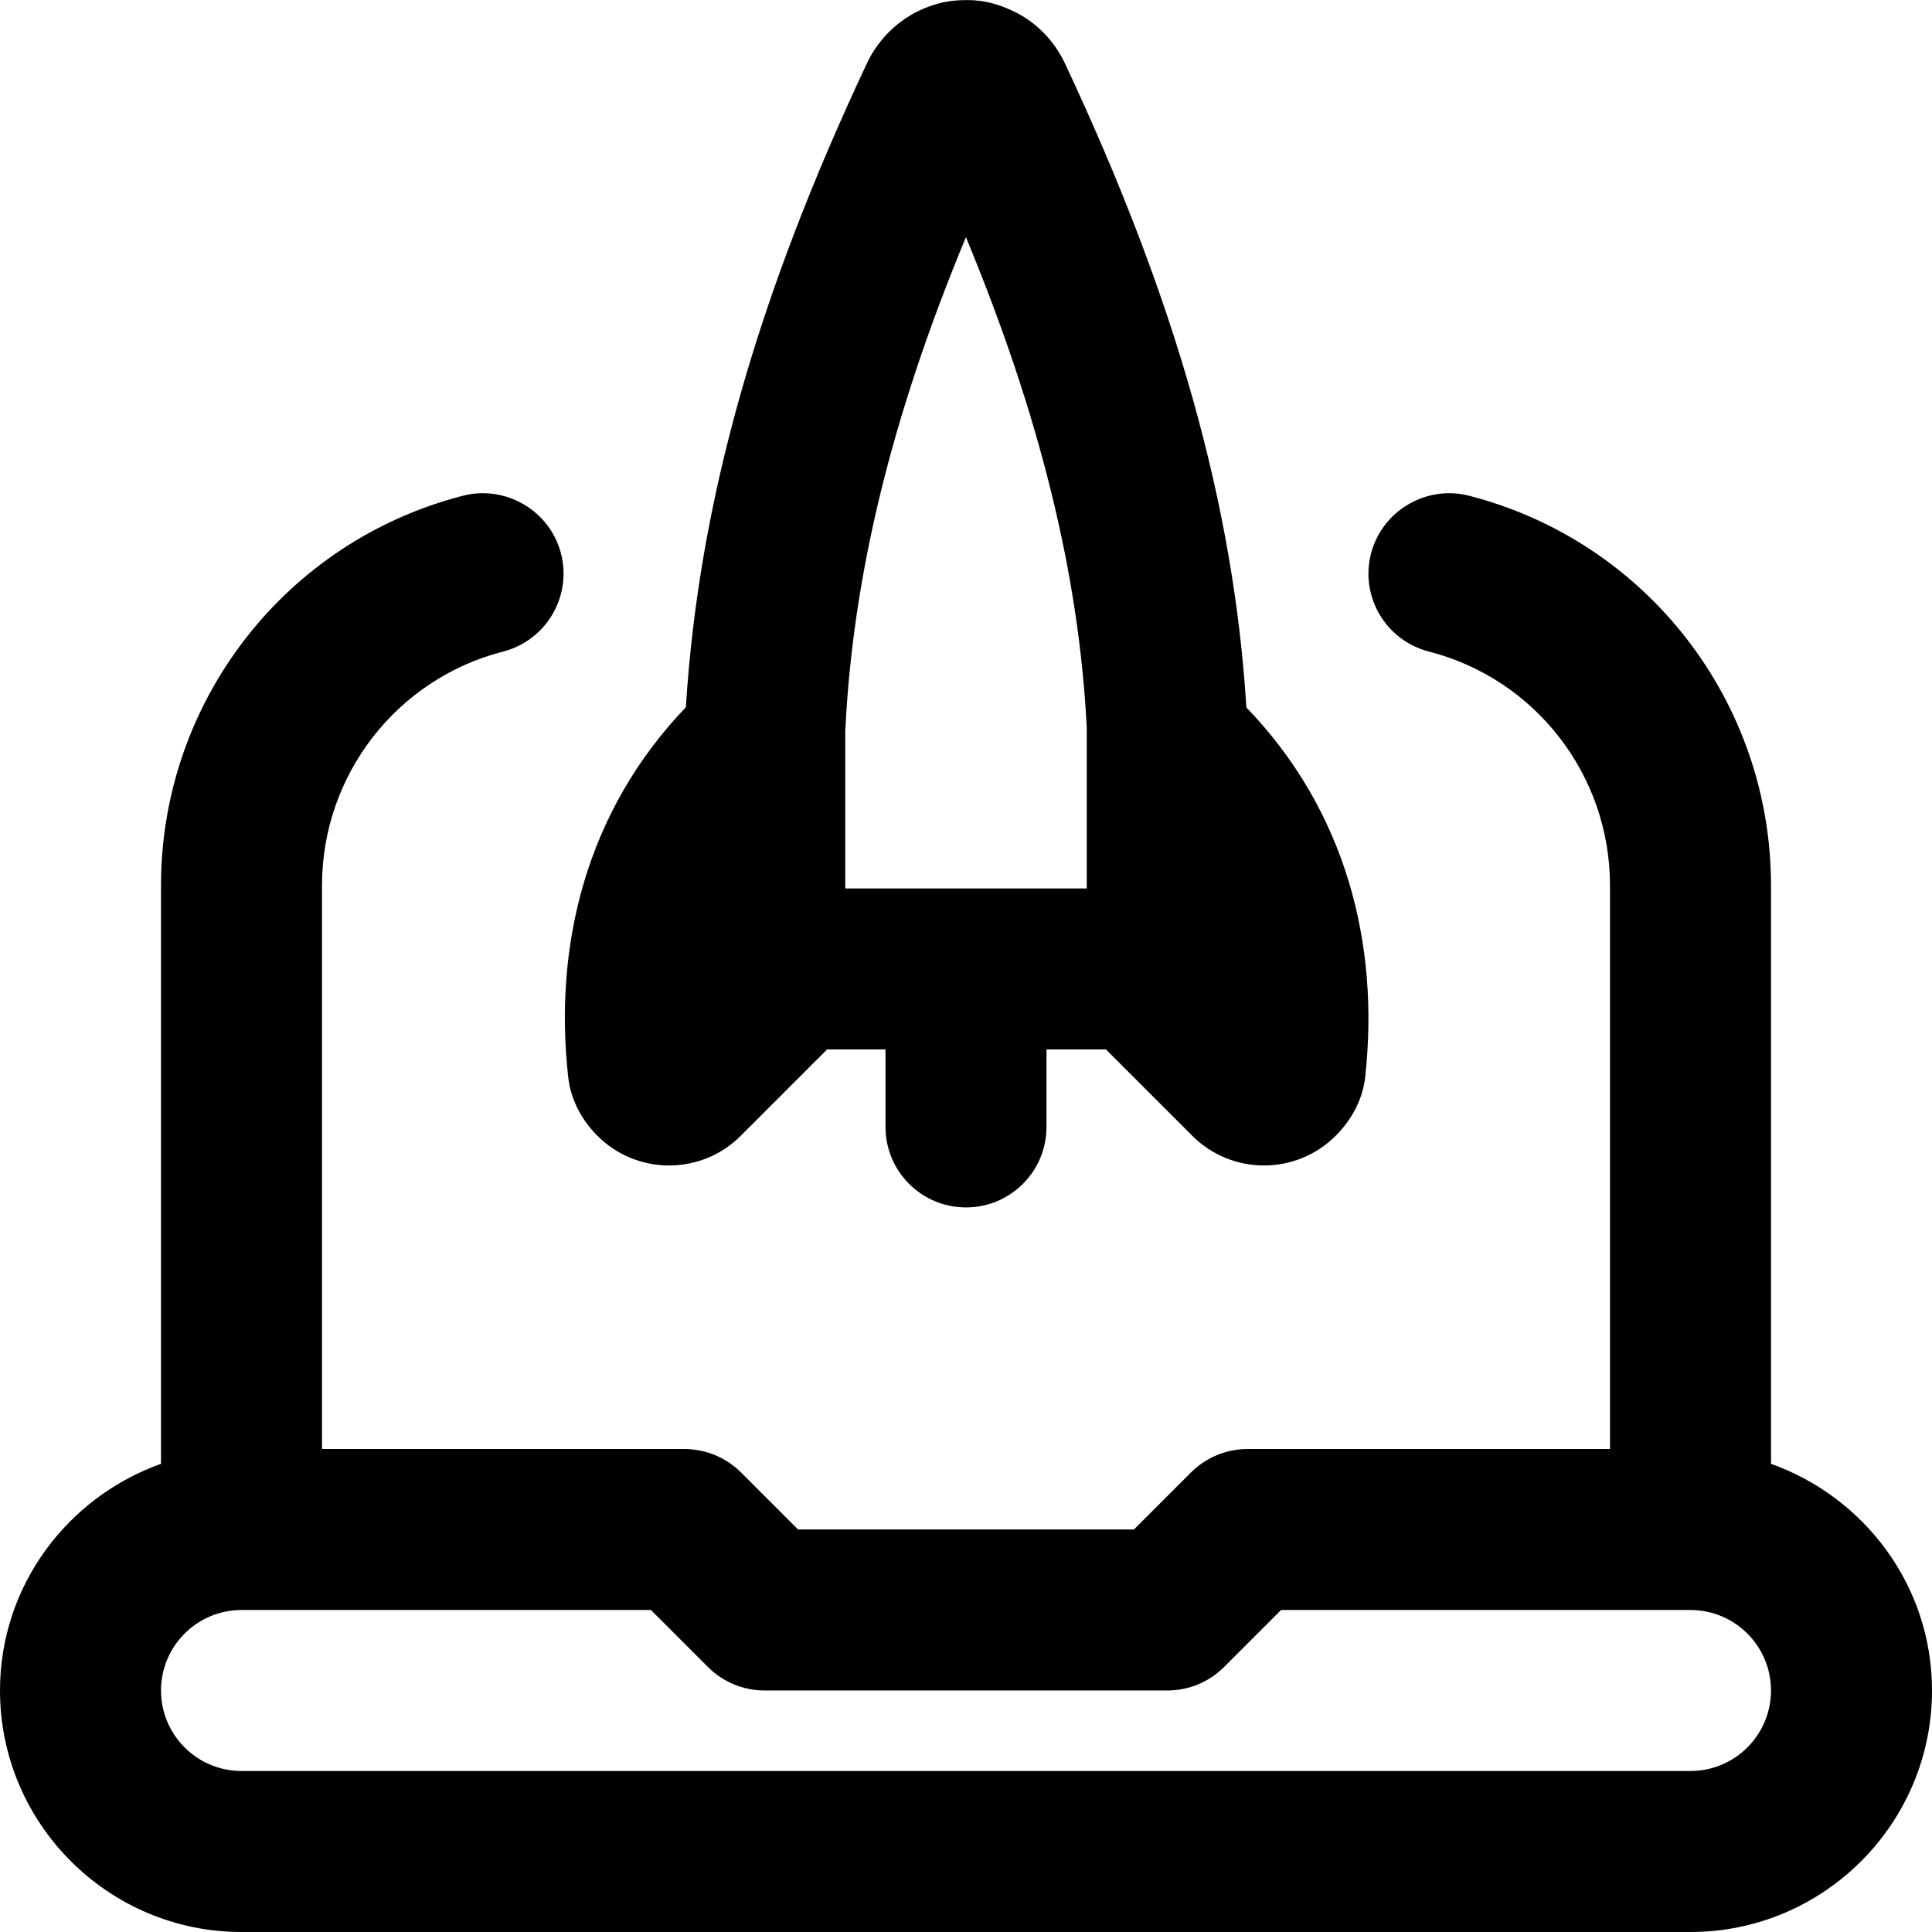 <svg xmlns:xlink="http://www.w3.org/1999/xlink" xmlns="http://www.w3.org/2000/svg" id="Layer_1" viewBox="0 0 24 24" data-name="Layer 1" width="26"  height="26" ><path d="m22 18.184v-7.184c0-2.283-1.542-4.274-3.751-4.842-.528-.136-1.08.184-1.218.719s.185 1.08.72 1.217c1.324.341 2.249 1.536 2.249 2.906v7h-4.5c-.266 0-.52.105-.707.293l-.707.707h-4.172l-.707-.707c-.188-.188-.441-.293-.707-.293h-4.5v-7c0-1.37.925-2.565 2.249-2.906.535-.137.857-.683.72-1.217-.138-.535-.688-.855-1.218-.719-2.209.568-3.751 2.559-3.751 4.842v7.184c-1.161.414-2 1.514-2 2.816 0 1.654 1.346 3 3 3h18c1.654 0 3-1.346 3-3 0-1.302-.839-2.402-2-2.816zm-1 3.816h-18c-.552 0-1-.449-1-1s.448-1 1-1h5.086l.707.707c.188.188.441.293.707.293h5c.266 0 .52-.105.707-.293l.707-.707h5.086c.552 0 1 .449 1 1s-.448 1-1 1zm-13.941-8.616c.031.275.166.529.362.725.492.492 1.29.492 1.781 0l1.073-1.073h.725v.963c0 .552.447 1 1 1s1-.448 1-1v-.963h.738l1.073 1.073c.492.492 1.29.492 1.781 0l.005-.005c.196-.196.332-.45.362-.726.182-1.655-.242-3.31-1.476-4.59-.155-2.507-.871-5.057-2.256-8.005-.136-.288-.37-.52-.649-.649-.179-.084-.357-.133-.559-.133-.189 0-.32.023-.474.078-.338.121-.62.377-.774.704-1.377 2.929-2.091 5.466-2.251 8.003-1.239 1.294-1.644 2.955-1.461 4.599zm4.94-10.438c.924 2.229 1.405 4.201 1.501 6.091v2h-3v-1.951c.093-1.933.574-3.911 1.499-6.14z"></path></svg>